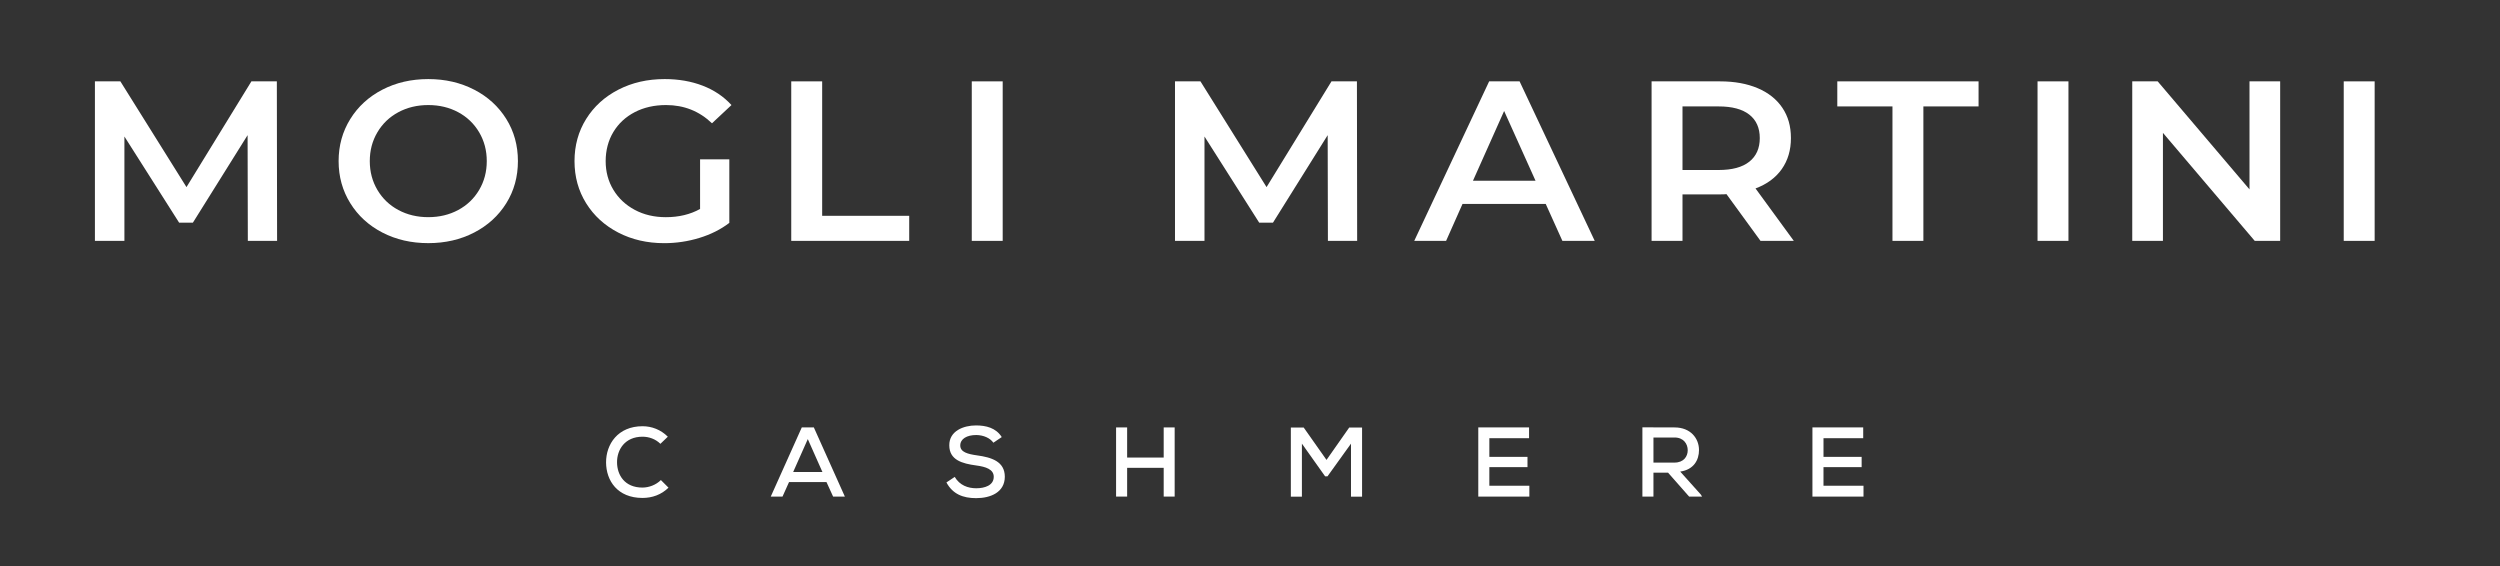 <svg viewBox="0 0 1720.73 389.62" xmlns="http://www.w3.org/2000/svg" id="Layer_1"><rect x="0" y="0" width="1720.73" height="389.62" fill="#333333" stroke="none"/><defs><style>.cls-1{fill:#fff;stroke-width:0px;}</style></defs><polygon points="173.04 56 128.35 128.78 82.85 56 65.33 56 65.33 165.79 85.63 165.79 85.63 93.96 123.28 153.25 132.77 153.25 170.42 93.02 170.58 165.79 190.72 165.79 190.55 56 173.04 56" class="cls-1"></polygon><path d="m326.36,61.72c-9.39-4.86-19.91-7.29-31.59-7.29s-22.21,2.43-31.59,7.29c-9.39,4.86-16.75,11.61-22.1,20.23-5.35,8.63-8.02,18.27-8.02,28.94s2.67,20.31,8.02,28.94c5.35,8.63,12.71,15.37,22.1,20.23,9.38,4.86,19.91,7.29,31.59,7.29s22.21-2.43,31.59-7.29c9.38-4.86,16.75-11.58,22.1-20.16,5.35-8.57,8.02-18.25,8.02-29.02s-2.67-20.44-8.02-29.02c-5.35-8.57-12.71-15.29-22.1-20.16Zm3.44,69.01c-3.49,5.91-8.29,10.51-14.4,13.8-6.11,3.29-12.99,4.94-20.62,4.94s-14.51-1.65-20.62-4.94c-6.11-3.29-10.91-7.89-14.4-13.8-3.49-5.91-5.24-12.52-5.24-19.84s1.74-13.93,5.24-19.84c3.49-5.91,8.29-10.51,14.4-13.8,6.11-3.29,12.98-4.94,20.62-4.94s14.51,1.65,20.62,4.94c6.11,3.29,10.91,7.9,14.4,13.8,3.49,5.91,5.24,12.52,5.24,19.84s-1.75,13.94-5.24,19.84Z" class="cls-1"></path><path d="m436.93,77.17c6.27-3.24,13.45-4.86,21.53-4.86,12.33,0,22.86,4.18,31.59,12.55l13.42-12.55c-5.35-5.86-11.95-10.3-19.81-13.33-7.86-3.03-16.59-4.55-26.19-4.55-11.79,0-22.4,2.43-31.84,7.29-9.44,4.86-16.83,11.58-22.18,20.16-5.35,8.58-8.02,18.25-8.02,29.02s2.67,20.44,8.02,29.02c5.35,8.58,12.71,15.29,22.1,20.16,9.38,4.86,19.91,7.29,31.59,7.29,8.29,0,16.37-1.2,24.23-3.61,7.86-2.4,14.73-5.85,20.62-10.35v-43.76h-20.13v34.19c-6.77,3.76-14.62,5.65-23.57,5.65-7.97,0-15.09-1.67-21.36-5.02-6.28-3.35-11.19-7.95-14.73-13.8-3.55-5.86-5.32-12.44-5.32-19.76s1.77-14.22,5.32-20.08c3.54-5.86,8.46-10.4,14.73-13.65Z" class="cls-1"></path><polygon points="565.89 56 544.61 56 544.61 165.79 625.8 165.79 625.8 148.54 565.89 148.54 565.89 56" class="cls-1"></polygon><rect height="109.79" width="21.28" y="56" x="668.86" class="cls-1"></rect><polygon points="913.99 165.79 934.12 165.79 933.96 56 916.45 56 871.76 128.78 826.26 56 808.74 56 808.74 165.79 829.04 165.79 829.04 93.96 866.69 153.25 876.18 153.25 913.83 93.02 913.99 165.79" class="cls-1"></polygon><path d="m1024.97,56l-51.56,109.79h21.93l11.29-25.41h57.29l11.46,25.41h22.26l-51.72-109.79h-20.95Zm-11.13,68.39l21.44-48,21.61,48h-43.05Z" class="cls-1"></path><path d="m1226.38,116.39c4.2-5.96,6.3-13.07,6.3-21.33s-1.96-15-5.89-20.86c-3.93-5.85-9.58-10.35-16.94-13.49-7.37-3.14-16.01-4.71-25.94-4.71h-47.14v109.79h21.28v-32h25.86c1.96,0,3.44-.05,4.42-.16l23.41,32.15h22.92l-26.35-36.08c7.86-2.93,13.88-7.37,18.09-13.33Zm-22.34-5.1c-4.8,3.82-11.84,5.72-21.11,5.72h-24.88v-43.76h24.88c9.27,0,16.31,1.88,21.11,5.65,4.8,3.76,7.2,9.15,7.2,16.16s-2.4,12.42-7.2,16.23Z" class="cls-1"></path><polygon points="1264.6 73.25 1302.57 73.25 1302.57 165.79 1323.85 165.79 1323.85 73.25 1361.83 73.25 1361.83 56 1264.6 56 1264.6 73.25" class="cls-1"></polygon><rect height="109.79" width="21.28" y="56" x="1402.42" class="cls-1"></rect><polygon points="1548.31 130.35 1485.12 56 1467.61 56 1467.61 165.79 1488.73 165.79 1488.73 91.45 1551.91 165.79 1569.42 165.79 1569.42 56 1548.31 56 1548.31 130.35" class="cls-1"></polygon><rect height="109.79" width="21.28" y="56" x="1613.17" class="cls-1"></rect><path d="m442.24,335.6c-12.31,0-17.47-8.64-17.54-17.34-.07-8.77,5.44-17.68,17.54-17.68,4.42,0,8.91,1.56,12.31,4.9l5.1-4.9c-4.83-4.83-11.02-7.21-17.41-7.21-17,0-25.16,12.44-25.09,24.95.07,12.51,7.82,24.41,25.09,24.41,6.66,0,12.99-2.24,17.88-7.07l-5.24-5.24c-3.33,3.33-8.23,5.17-12.65,5.17Z" class="cls-1"></path><path d="m551.86,294.19l-21.35,47.6h8.09l4.49-9.99h25.77l4.56,9.99h8.09l-21.35-47.6h-8.3Zm-5.92,30.67l10.06-22.64,10.06,22.64h-20.13Z" class="cls-1"></path><path d="m672.5,313.43c-6.26-.88-11.56-2.18-11.56-6.8s4.62-7.21,11.02-7.21c4.96.07,9.52,2.04,11.76,5.3l5.78-3.88c-4.01-6.39-10.88-8.02-17.75-8.02-8.57,0-18.43,3.81-18.36,13.67,0,10.2,8.98,12.58,18.43,13.87,6.66.88,12.17,2.65,12.17,7.82,0,5.98-6.32,7.89-12.04,7.89s-11.42-2.04-14.82-7.82l-5.71,3.81c4.35,8.02,11.36,10.81,20.47,10.81,9.93,0,19.65-4.01,19.72-14.69,0-10.67-9.31-13.4-19.11-14.75Z" class="cls-1"></path><polygon points="800.96 314.93 775.8 314.93 775.8 294.19 768.19 294.19 768.19 341.79 775.8 341.79 775.8 322 800.96 322 800.96 341.79 808.51 341.79 808.51 294.19 800.96 294.19 800.96 314.93" class="cls-1"></polygon><path d="m913.03,316.56l-15.71-22.3h-8.84v47.6h7.61v-36.51l15.98,22.51h1.63l16.18-22.51v36.51h7.62v-47.6h-8.84l-15.64,22.3Z" class="cls-1"></path><path d="m1025.11,321.52h26.25v-7.07h-26.25v-12.85h27.33v-7.41h-34.95v47.6h35.15v-7.48h-27.54v-12.78Z" class="cls-1"></path><path d="m1156.49,324.59c9.38-1.36,12.92-8.02,12.92-14.82,0-8.02-5.78-15.57-16.79-15.57-7.41,0-14.76-.07-22.17-.07v47.66h7.61v-16.45h10.06l14.48,16.45h8.91l-.82-1.36-14.21-15.84Zm-18.43-6.19v-17.27h14.55c6.25,0,9.04,4.49,9.04,8.77s-2.79,8.5-9.11,8.5h-14.48Z" class="cls-1"></path><path d="m1255.1,321.52h26.25v-7.07h-26.25v-12.85h27.33v-7.41h-34.95v47.6h35.15v-7.48h-27.54v-12.78Z" class="cls-1"></path></svg>